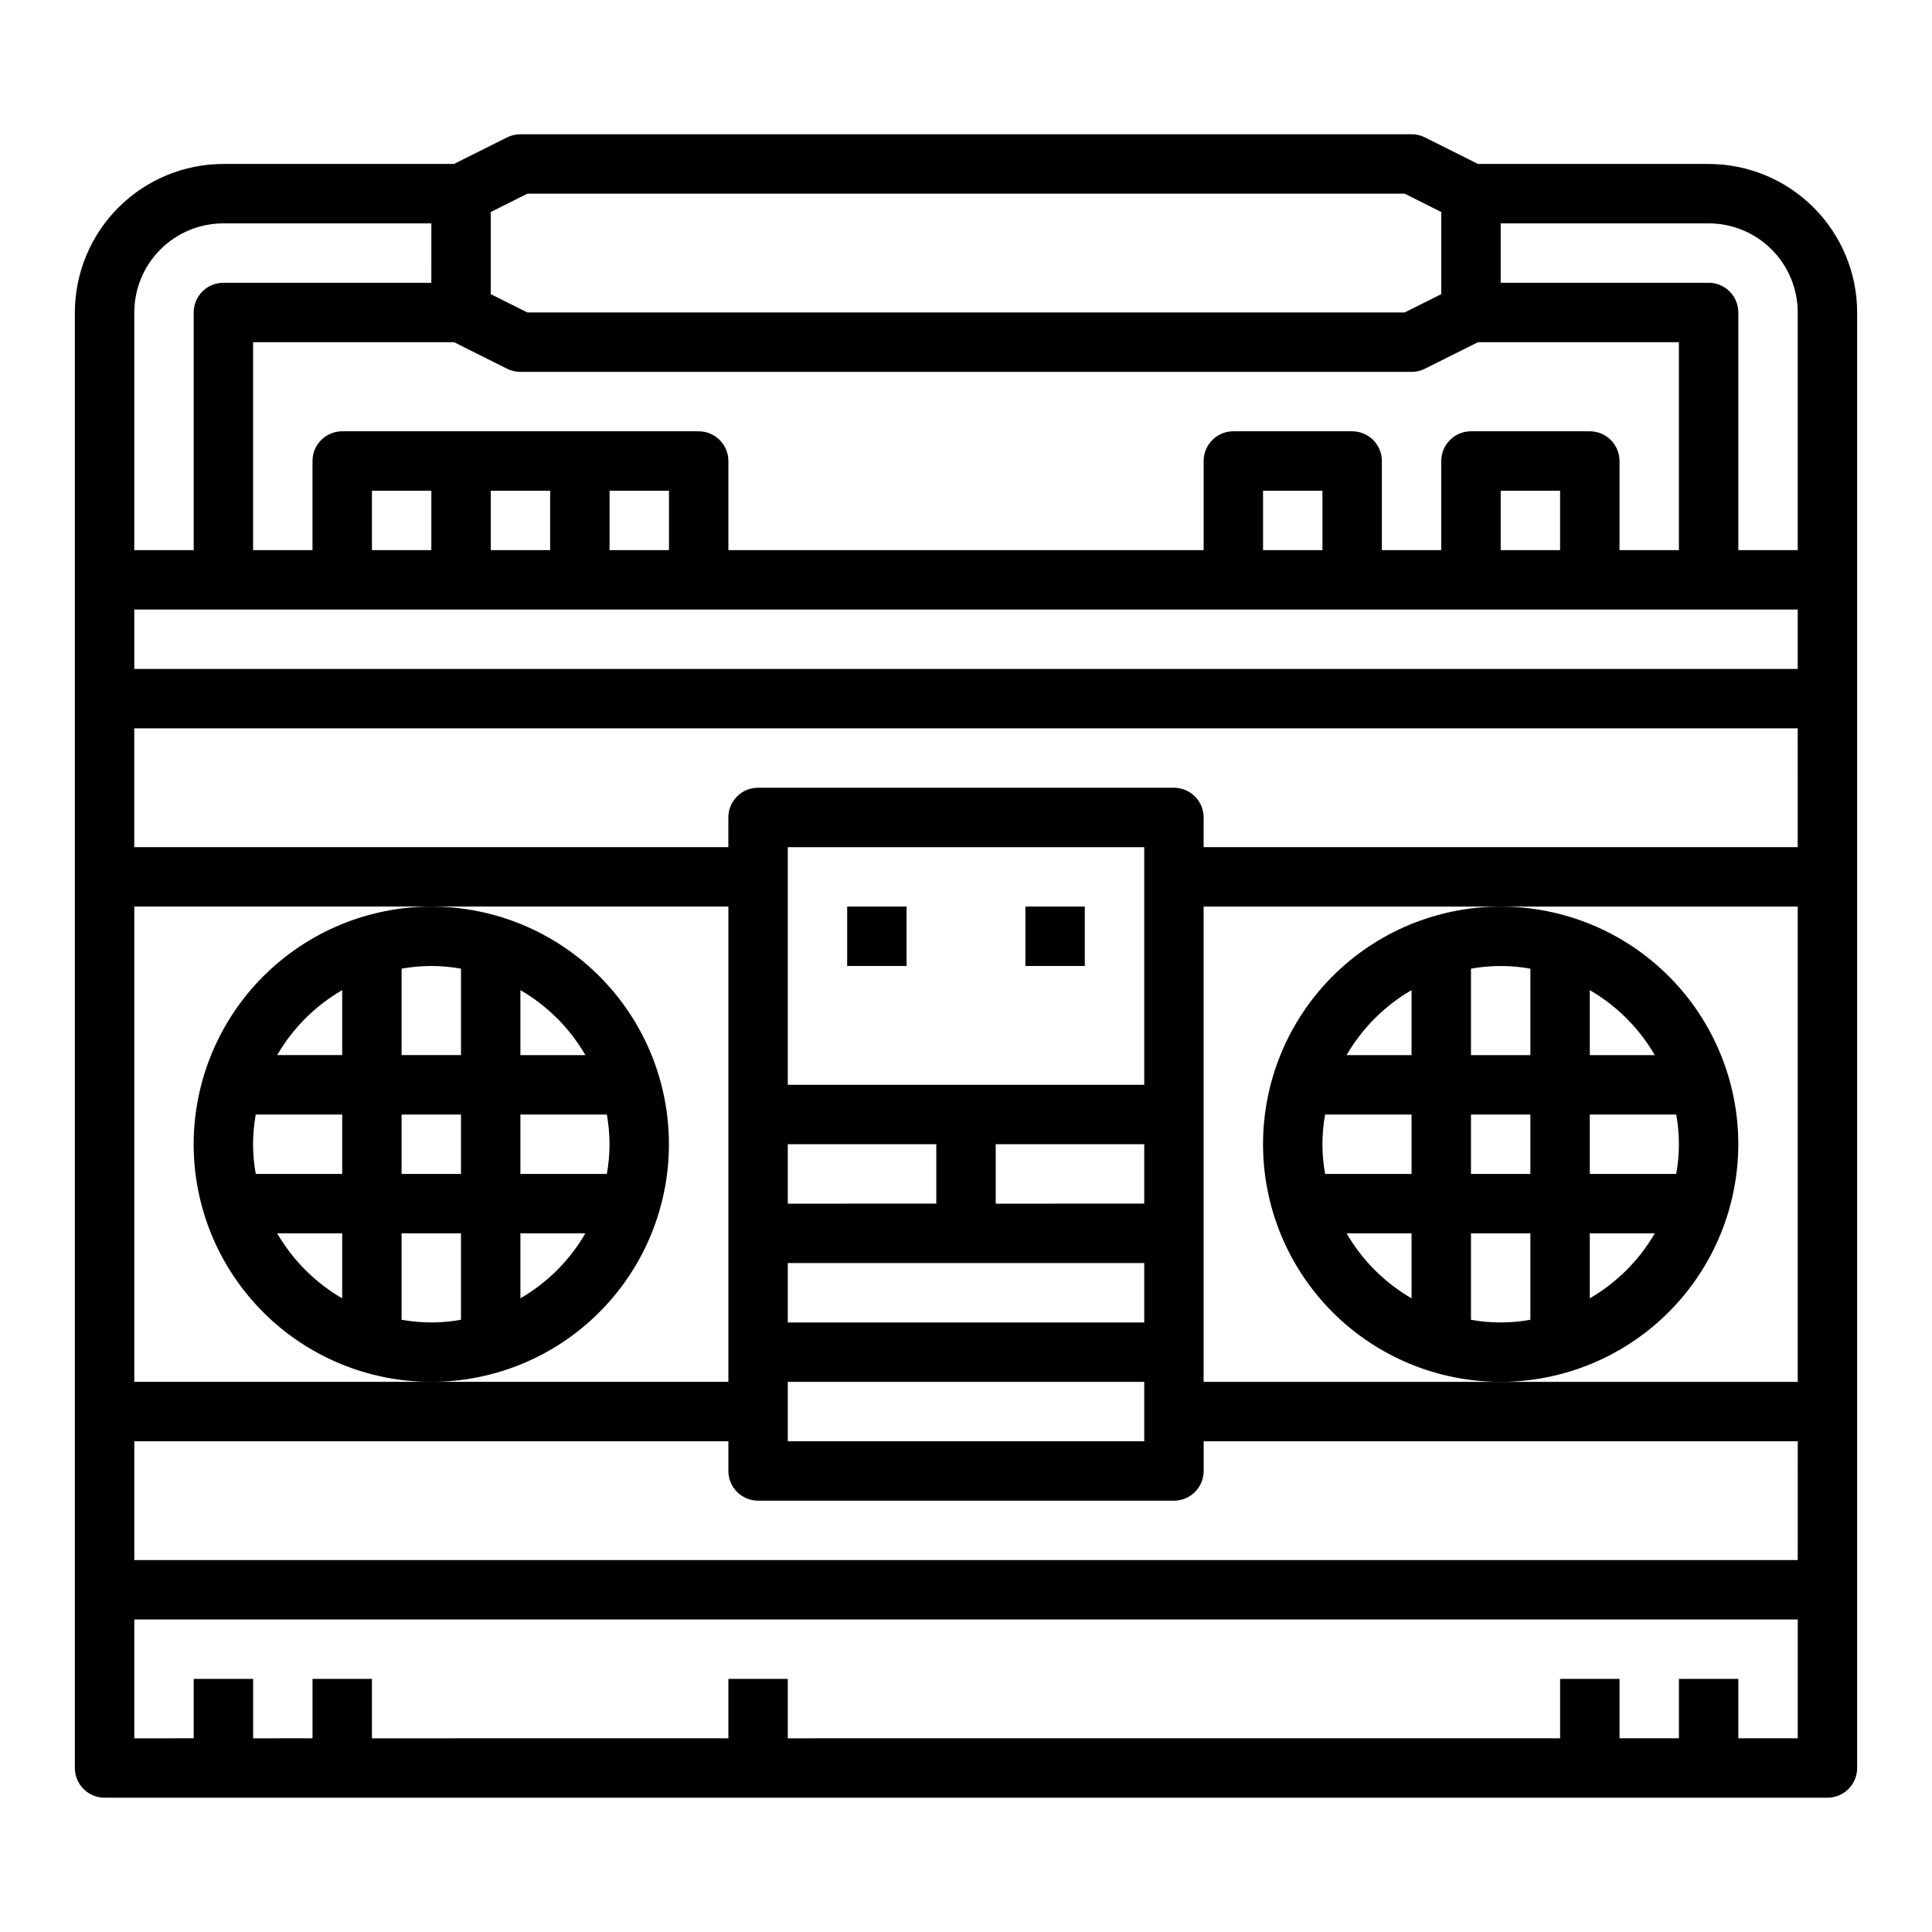 <?xml version="1.0" encoding="UTF-8"?>
<!-- Uploaded to: ICON Repo, www.svgrepo.com, Generator: ICON Repo Mixer Tools -->
<svg fill="#000000" width="800px" height="800px" version="1.1" viewBox="144 144 512 512" xmlns="http://www.w3.org/2000/svg">
 <g>
  <path d="m195.32 447.23c0 16.703 6.637 32.723 18.445 44.531 11.812 11.809 27.832 18.445 44.531 18.445 16.703 0 32.723-6.637 44.531-18.445 11.812-11.809 18.445-27.828 18.445-44.531s-6.633-32.719-18.445-44.531c-11.809-11.809-27.828-18.445-44.531-18.445-16.695 0.02-32.703 6.66-44.508 18.465-11.809 11.809-18.449 27.816-18.469 44.512zm39.359 40.84h0.004c-7.144-4.144-13.082-10.082-17.227-17.223h17.227zm0.004-32.969h-22.91c-0.945-5.203-0.945-10.539 0-15.742h22.91zm47.23-48.711c7.144 4.144 13.082 10.082 17.223 17.223h-17.223zm0 32.969h22.906c0.945 5.203 0.945 10.539 0 15.742h-22.906zm0 31.488h17.223c-4.141 7.141-10.078 13.078-17.223 17.223zm-31.488-70.141c5.207-0.945 10.539-0.945 15.746 0v22.906h-15.746zm0 38.652h15.742v15.742h-15.742zm0 31.488h15.742v22.906h0.004c-5.207 0.945-10.539 0.945-15.746 0zm-15.742-64.457v17.223h-17.227c4.144-7.141 10.082-13.078 17.227-17.223z"/>
  <path d="m604.67 447.23c0-16.703-6.637-32.719-18.445-44.531-11.812-11.809-27.828-18.445-44.531-18.445-16.703 0-32.723 6.637-44.531 18.445-11.809 11.812-18.445 27.828-18.445 44.531s6.637 32.723 18.445 44.531c11.809 11.809 27.828 18.445 44.531 18.445 16.695-0.02 32.703-6.66 44.512-18.465 11.805-11.809 18.445-27.816 18.465-44.512zm-39.359-40.84c7.141 4.144 13.078 10.082 17.223 17.223h-17.223zm0 32.969h22.906c0.945 5.203 0.945 10.539 0 15.742h-22.906zm-47.23 48.711h-0.004c-7.141-4.144-13.078-10.082-17.223-17.223h17.223zm-0.004-32.969h-22.906c-0.945-5.203-0.945-10.539 0-15.742h22.906zm0-31.488h-17.223c4.144-7.141 10.082-13.078 17.223-17.223zm31.488 70.141c-5.203 0.945-10.539 0.945-15.742 0v-22.906h15.742zm0-38.652h-15.742v-15.742h15.742zm0-31.488h-15.742v-22.906c5.203-0.945 10.539-0.945 15.742 0zm15.742 64.457 0.004-17.223h17.223c-4.144 7.141-10.082 13.078-17.223 17.223z"/>
  <path d="m596.8 187.45h-61.121l-14.082-7.047v0.004c-1.094-0.547-2.297-0.828-3.519-0.828h-236.16c-1.223 0-2.426 0.281-3.519 0.828l-14.082 7.043h-61.117c-10.438 0.012-20.441 4.164-27.82 11.543s-11.527 17.383-11.543 27.816v385.73c0 2.09 0.832 4.09 2.309 5.566 1.477 1.477 3.477 2.305 5.566 2.305h456.58c2.086 0 4.09-0.828 5.566-2.305 1.473-1.477 2.305-3.477 2.305-5.566v-385.73c-0.012-10.434-4.164-20.438-11.543-27.816-7.379-7.379-17.383-11.531-27.816-11.543zm-322.75 12.738 9.73-4.867h232.45l9.727 4.867v21.758l-9.727 4.863h-232.45l-9.73-4.863zm4.352 41.539c1.094 0.547 2.297 0.828 3.519 0.828h236.16c1.223 0 2.426-0.281 3.519-0.828l14.082-7.043h53.246v55.105l-15.742-0.004v-23.613c0-2.09-0.828-4.09-2.305-5.566-1.477-1.477-3.481-2.309-5.566-2.309h-31.488c-4.348 0-7.875 3.527-7.875 7.875v23.617l-15.742-0.004v-23.613c0-2.09-0.828-4.09-2.305-5.566-1.477-1.477-3.481-2.309-5.566-2.309h-31.488c-4.348 0-7.871 3.527-7.871 7.875v23.617l-125.95-0.004v-23.613c0-2.09-0.832-4.09-2.309-5.566-1.473-1.477-3.477-2.309-5.566-2.309h-94.461c-4.348 0-7.875 3.527-7.875 7.875v23.617l-15.742-0.004v-55.102h53.246zm279.04 32.316v15.742h-15.742v-15.742zm-62.977 0v15.742h-15.742v-15.742zm-173.18 0v15.742h-15.742v-15.742zm-31.488 0v15.742h-15.742v-15.742zm-31.488 0v15.742h-15.742v-15.742zm-78.719-47.234c0-6.262 2.488-12.27 6.918-16.699 4.426-4.426 10.434-6.914 16.699-6.914h55.105l-0.004 15.742h-55.102c-4.348 0-7.875 3.523-7.875 7.871v62.977h-15.742zm0 157.44h157.44v125.95h-157.44zm440.83 220.42h-15.742v-15.746h-15.746v15.742l-15.742 0.004v-15.746h-15.746v15.742l-204.67 0.004v-15.746h-15.742v15.742l-94.465 0.004v-15.746h-15.746v15.742l-15.742 0.004v-15.746h-15.746v15.742l-15.742 0.004v-31.488h440.83zm0-47.23-440.83-0.004v-31.488h157.44v7.875c0 2.086 0.828 4.09 2.305 5.566s3.477 2.305 5.566 2.305h110.21c2.09 0 4.09-0.828 5.566-2.305 1.477-1.477 2.309-3.481 2.309-5.566v-7.875h157.44zm-267.65-125.95v-62.977h94.465v62.977zm94.465 15.742v15.742l-39.359 0.004v-15.746zm-55.105 0v15.742l-39.359 0.004v-15.746zm55.105 31.488v15.742h-94.465v-15.742zm0 31.488v15.742h-94.465v-15.742zm173.18 0h-157.44v-125.95h157.44zm0-141.7h-157.44v-7.875c0-2.086-0.832-4.09-2.309-5.566-1.477-1.473-3.477-2.305-5.566-2.305h-110.21c-4.348 0-7.871 3.523-7.871 7.871v7.871l-157.44 0.004v-31.488h440.83zm0-47.23-440.83-0.004v-15.742h440.83zm0-31.488-15.742-0.004v-62.977c0-2.086-0.832-4.09-2.305-5.566-1.477-1.477-3.481-2.305-5.566-2.305h-55.105v-15.742h55.105c6.262 0 12.27 2.488 16.699 6.914 4.426 4.43 6.914 10.438 6.914 16.699z"/>
  <path d="m368.51 384.25h15.742v15.742h-15.742z"/>
  <path d="m415.74 384.25h15.742v15.742h-15.742z"/>
 </g>
</svg>